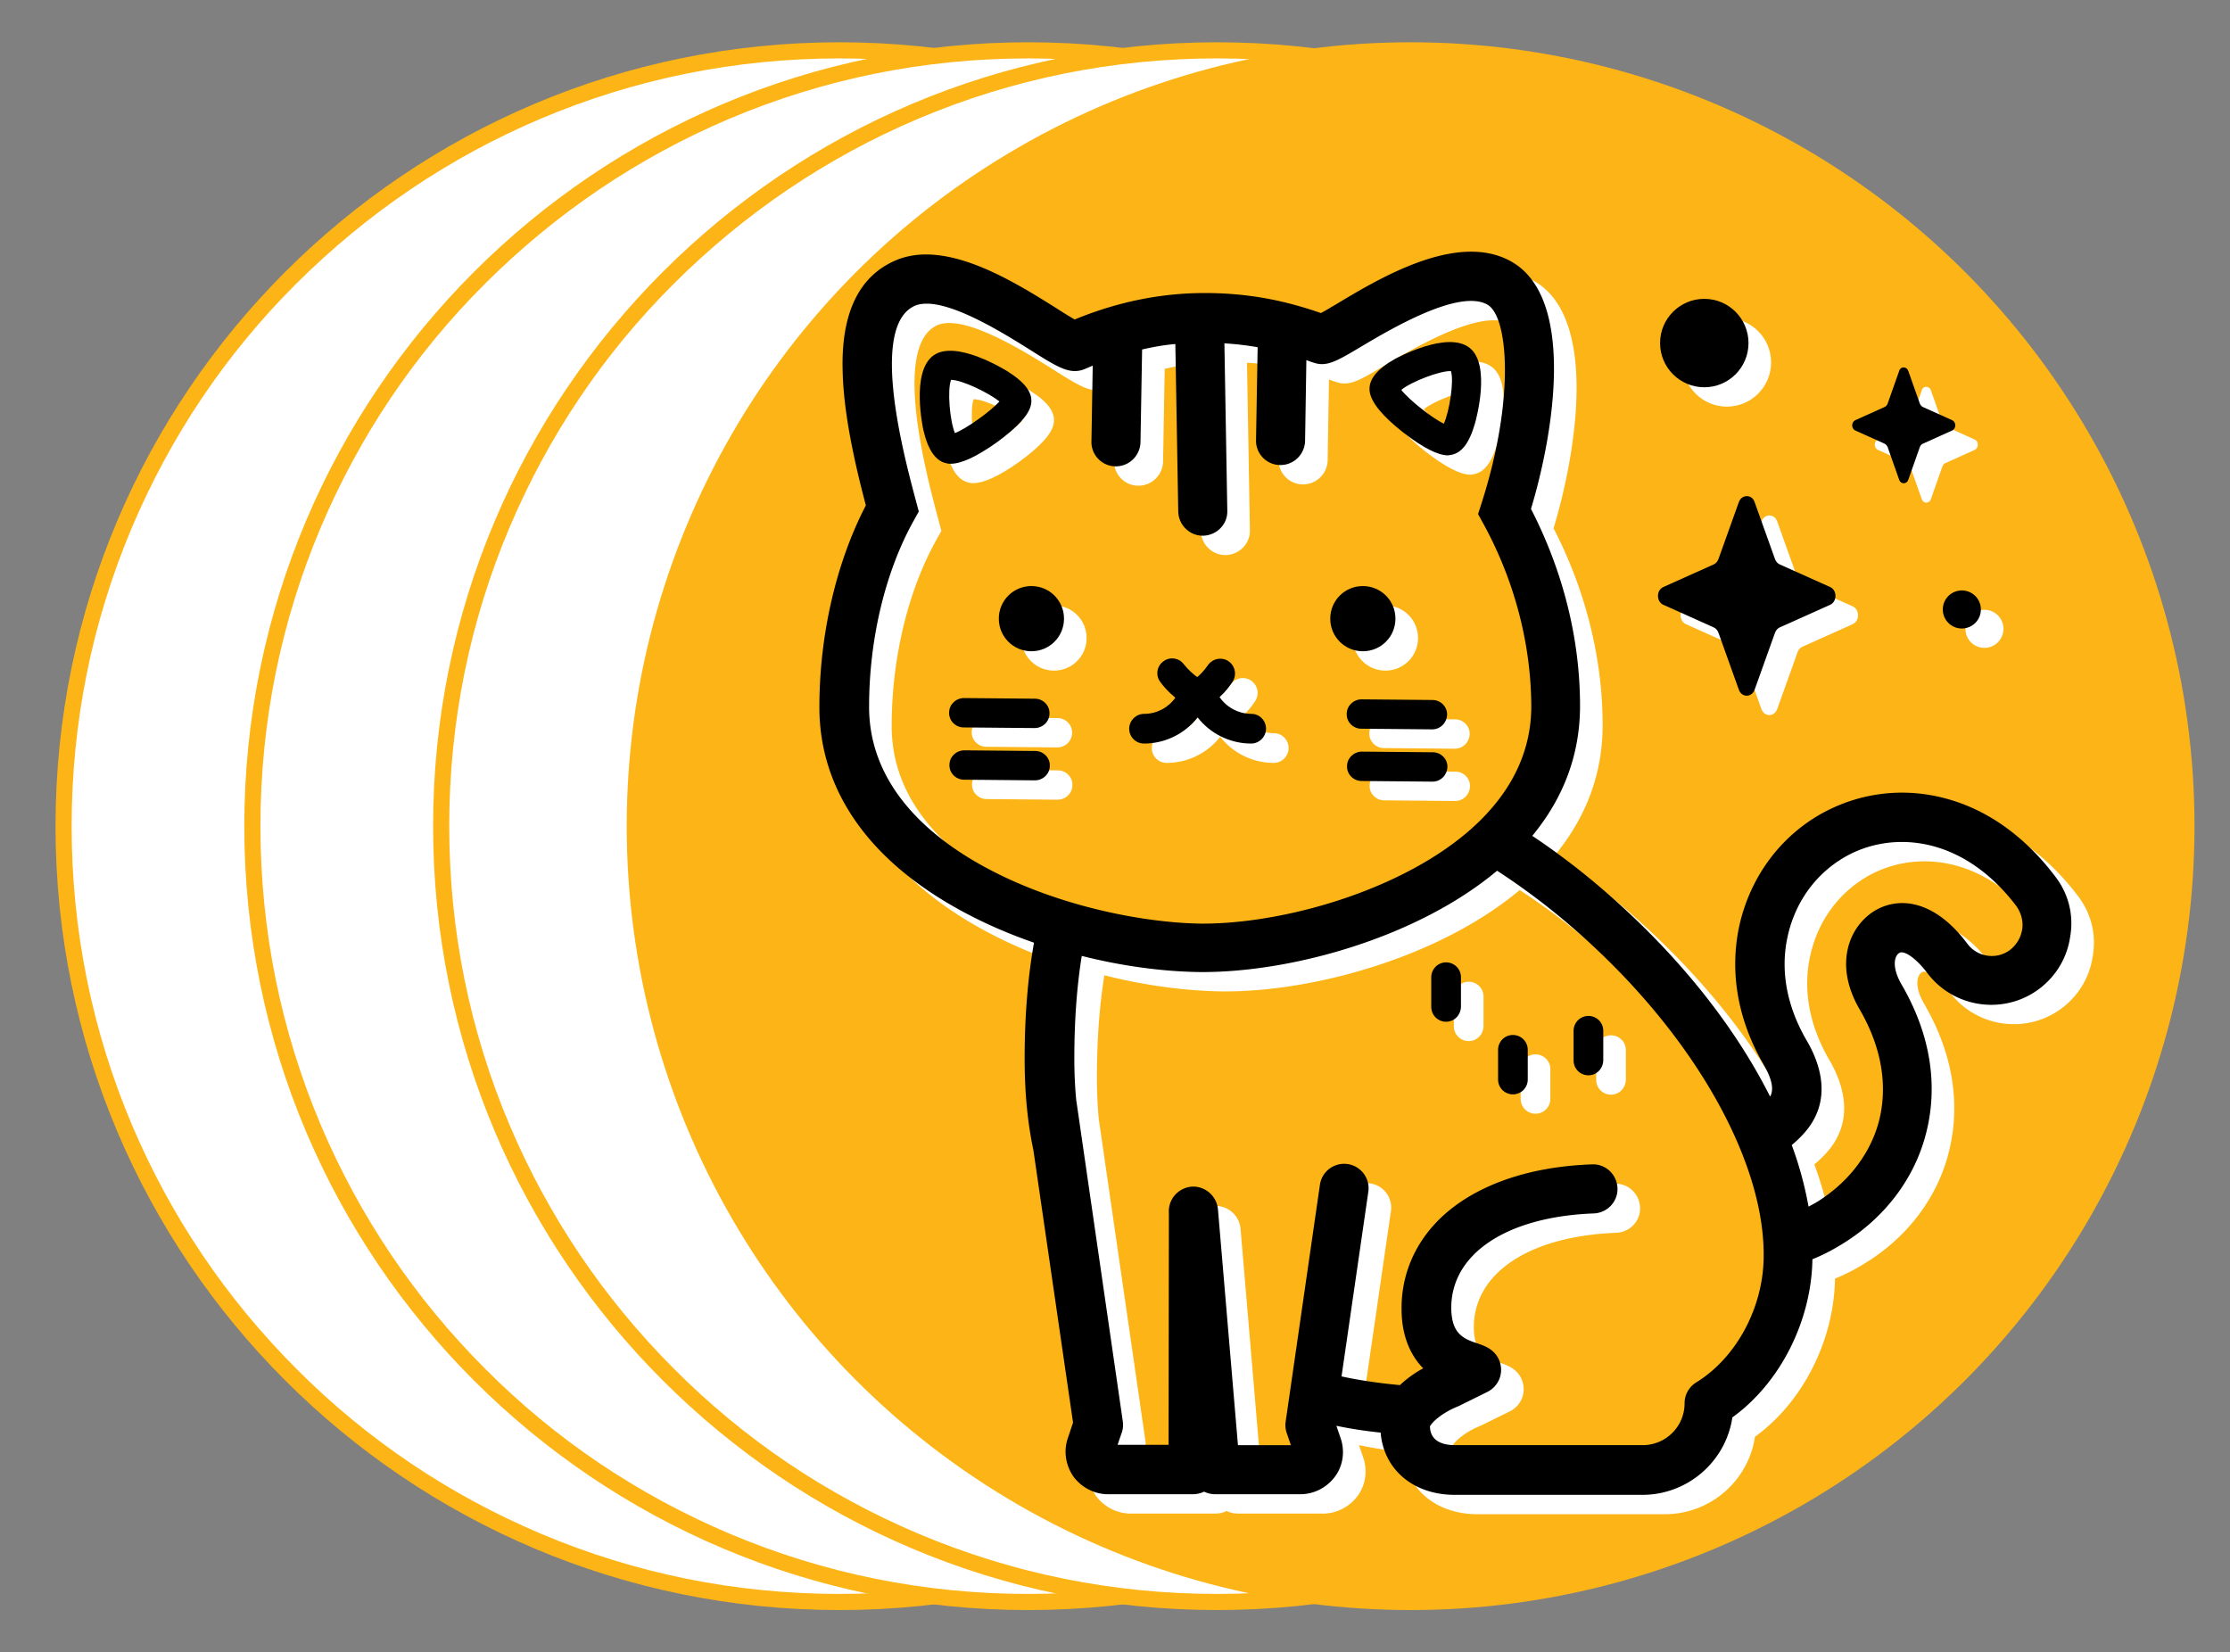 <svg xmlns="http://www.w3.org/2000/svg" id="Слой_1" x="0" y="0" viewBox="0 0 691 512" xml:space="preserve"><rect x="0" y="0" width="691" height="512" fill="#808080" stroke="none"/><style>.st0{fill:#fff}.st1{fill:#fcb416}</style><path class="st0" d="M260.1 496.4c-64.2 0-124.6-25-170-70.4S19.7 320.2 19.7 256s25-124.6 70.4-170 105.8-70.4 170-70.4 124.6 25 170 70.4 70.4 105.8 70.4 170-25 124.6-70.4 170-105.8 70.4-170 70.4"/><path class="st1" d="M260.1 18.1c32.1 0 63.3 6.3 92.6 18.7 28.3 12 53.8 29.1 75.6 51 21.8 21.8 39 47.3 51 75.6 12.4 29.3 18.7 60.5 18.7 92.6s-6.3 63.3-18.7 92.6c-12 28.3-29.1 53.8-51 75.6-21.8 21.8-47.3 39-75.6 51-29.3 12.4-60.5 18.7-92.6 18.7s-63.3-6.3-92.6-18.7c-28.3-12-53.8-29.1-75.6-51-21.8-21.8-39-47.3-51-75.6-12.4-29.3-18.7-60.5-18.7-92.6s6.3-63.3 18.7-92.6c12-28.3 29.1-53.8 51-75.6s47.3-39 75.6-51c29.3-12.4 60.5-18.7 92.6-18.7m0-5C126 13.1 17.2 121.9 17.2 256S126 498.9 260.1 498.9 503 390.1 503 256 394.3 13.1 260.1 13.1"/><path class="st0" d="M318.6 496.4c-64.2 0-124.6-25-170-70.4S78.2 320.2 78.2 256s25-124.6 70.4-170 105.8-70.4 170-70.4 124.6 25 170 70.4S559 191.8 559 256s-25 124.6-70.4 170-105.8 70.4-170 70.4"/><path class="st1" d="M318.6 18.1c32.1 0 63.3 6.3 92.6 18.7 28.3 12 53.8 29.1 75.6 51s39 47.3 51 75.6c12.4 29.3 18.7 60.5 18.7 92.6s-6.3 63.3-18.7 92.6c-12 28.3-29.1 53.8-51 75.6-21.8 21.8-47.3 39-75.6 51-29.3 12.4-60.5 18.7-92.6 18.7s-63.3-6.3-92.6-18.7c-28.3-12-53.8-29.1-75.6-51-21.8-21.8-39-47.3-51-75.6C87 319.3 80.7 288.1 80.7 256s6.3-63.3 18.7-92.6c12-28.3 29.1-53.8 51-75.6s47.3-39 75.6-51c29.3-12.4 60.5-18.7 92.6-18.7m0-5C184.5 13.1 75.7 121.9 75.7 256s108.7 242.9 242.9 242.9S561.5 390.1 561.5 256 452.8 13.1 318.6 13.1"/><path class="st0" d="M377.1 496.4c-64.2 0-124.6-25-170-70.4s-70.4-105.8-70.4-170 25-124.6 70.4-170 105.8-70.4 170-70.4 124.6 25 170 70.4 70.4 105.8 70.4 170-25 124.6-70.4 170-105.8 70.4-170 70.4"/><path class="st1" d="M377.1 18.1c32.1 0 63.3 6.3 92.6 18.7 28.3 12 53.8 29.1 75.6 51s39 47.3 51 75.6c12.4 29.3 18.7 60.5 18.7 92.6s-6.3 63.3-18.7 92.6c-12 28.3-29.1 53.8-51 75.6-21.8 21.8-47.3 39-75.6 51-29.3 12.4-60.5 18.7-92.6 18.7s-63.3-6.3-92.6-18.7c-28.3-12-53.8-29.1-75.6-51-21.8-21.8-39-47.3-51-75.6-12.4-29.3-18.7-60.5-18.7-92.6s6.3-63.3 18.7-92.6c12-28.3 29.1-53.8 51-75.6s47.3-39 75.6-51c29.3-12.4 60.5-18.7 92.6-18.7m0-5C243 13.1 134.2 121.9 134.2 256S243 498.9 377.1 498.9 620 390.1 620 256 511.3 13.1 377.1 13.1"/><circle class="st1" cx="437.1" cy="256" r="242.9"/><path class="st0" d="m550.7 161.6 6.3 17.6c.3.8.8 1.4 1.5 1.7l15.6 7c2.2 1 2.2 4.5 0 5.5l-15.6 7c-.7.3-1.2.9-1.5 1.7l-6.3 17.6c-.9 2.5-4 2.5-4.9 0l-6.3-17.6c-.3-.8-.8-1.4-1.5-1.7l-15.6-7c-2.2-1-2.2-4.5 0-5.5l15.6-7c.7-.3 1.2-.9 1.5-1.7l6.3-17.6c.9-2.5 4.1-2.5 4.9 0m47.6-40.7 3.6 10.2c.2.4.5.8.9 1l9.1 4.1c1.3.6 1.3 2.6 0 3.2l-9.1 4.1c-.4.2-.7.5-.9 1l-3.6 10.2c-.5 1.4-2.3 1.4-2.8 0l-3.6-10.2c-.2-.4-.5-.8-.9-1l-9.1-4.1c-1.3-.6-1.3-2.6 0-3.2l9.1-4.1c.4-.2.7-.5.9-1l3.6-10.2c.4-1.4 2.3-1.4 2.8 0"/><circle class="st0" cx="535.1" cy="112.3" r="13.7"/><circle transform="rotate(-82.998 614.932 194.823)" class="st0" cx="614.9" cy="194.8" r="5.9"/><path class="st0" d="M394.8 227.2s-.1 0 0 0c-4 0-7.7-2-9.9-5.2 1.8-1.6 3.2-3.5 4-4.7 1.4-2.1.9-4.9-1.2-6.4-2.1-1.4-4.9-.9-6.4 1.2-1.3 1.9-2.6 3.1-3.3 3.7-.9-.6-2.6-2-4.2-4-1.5-2-4.4-2.4-6.4-.8-2 1.5-2.4 4.4-.8 6.4.7 1 2.4 3 4.6 4.8-2.2 3.1-5.8 5-9.7 5-2.5 0-4.6 2.1-4.6 4.6s2 4.6 4.6 4.6c6.6 0 12.7-3.1 16.6-8.1 3.9 5 10 8.1 16.6 8.1 2.5 0 4.6-2.1 4.6-4.6s-2-4.6-4.5-4.6m-67.2 4.4-22-.2c-2.5 0-4.6-2.1-4.5-4.6 0-2.5 2.1-4.5 4.6-4.5l22 .2c2.5 0 4.6 2.1 4.5 4.6 0 2.5-2.1 4.5-4.6 4.5m.1 16.2-22-.2c-2.5 0-4.6-2.1-4.5-4.6 0-2.5 2.1-4.5 4.6-4.5l22 .2c2.5 0 4.6 2.1 4.5 4.6 0 2.5-2.1 4.5-4.6 4.5M450.8 232q-.15 0 0 0l-22-.2c-2.5 0-4.6-2.1-4.5-4.6 0-2.5 2.1-4.5 4.6-4.5l22 .2c2.5 0 4.6 2.1 4.5 4.6s-2.1 4.5-4.6 4.5m.1 16.2s-.1 0 0 0l-22-.2c-2.5 0-4.6-2.1-4.5-4.6 0-2.5 2.1-4.5 4.6-4.5l22 .2c2.5 0 4.6 2.1 4.5 4.6s-2.1 4.5-4.6 4.5m-149.3-98.5c-.4 0-.8 0-1.1-.1-3.5-.6-5.9-4-7.4-10.4 0-.2-4-18 3.2-23.1 7-4.9 22.1 4.5 22.8 4.9 5.7 3.6 8 6.8 7.4 10.2-.5 3.2-4.2 7.2-10.8 12-6.1 4.3-10.8 6.5-14.1 6.5m.1-26c-1.2 3.1-.4 12.7 1.2 16.5 3.6-1.4 11-6.7 13.8-9.8-3.2-2.6-11.6-6.7-15-6.7m154 23.4c-3.2 0-7.8-2.4-13.9-7.1-6.5-5.1-10-9.4-10.4-12.8-.4-3.5 2.2-6.8 7.9-10 .2-.1 16.2-8.9 23.1-3.4 6.7 5.3 1.9 22.5 1.7 23.2-1.8 6.4-4.3 9.6-7.8 10-.1 0-.3.1-.6.1m-14.5-20.3c2.4 3.1 9.5 8.7 13.2 10.5 1.7-3.8 3.2-13.1 2.2-16.3-3.2-.2-12.2 3.2-15.4 5.8m15.6-5.8"/><path class="st0" d="M644 277.8c-10.6-14.1-23.9-22.8-38.7-25.4-13-2.3-26.1.5-37 7.6-11.5 7.6-19.4 19.4-22.4 33.1-3 14.3-.4 29 7.6 42.8 3.2 5.5 2.9 8.3 2 9.9-9.9-19.7-25.1-39.6-44.5-57.6-9.2-8.6-19-16.4-29.2-23.2 9.9-12 14.8-25.5 14.8-40.3 0-20.8-5.3-41.8-15.2-61 7.4-24.6 13.6-65.4-6-76.6-16.5-9.4-40.3 4.7-54.4 13.2-1.6.9-3.3 2-4.7 2.7-12.4-4.3-23.6-6.2-36-6.2h-.1c-13.6 0-27.1 2.8-40.2 8.2-1.5-.9-3.7-2.2-5.5-3.4-13.7-8.6-34.5-21.6-50-14.9-11.2 4.8-16.8 16.1-16.4 33.7.2 13.5 3.8 29.3 7.2 42.2-9.2 17.7-14.4 40.2-14.4 62.5 0 25.8 15.4 47.7 44.3 63.3 7.2 3.9 14.7 7.1 22.2 9.7-1.9 10.7-2.9 22.7-2.9 36 0 10.4.9 19.7 2.7 28.2l12.3 84.5-1.6 4.8c-1.4 4-.7 8.4 1.7 11.9 2.5 3.4 6.5 5.5 10.7 5.5h26.4c1.2 0 2.4-.3 3.4-.8 1 .5 2.2.8 3.4.8H410c4.2 0 8.2-2.1 10.7-5.5s3.1-7.9 1.7-11.9l-1.3-3.8c4.3.9 8.8 1.6 13.6 2.1l.1-.1c.9 11.5 10.1 19.4 23 19.4h58.1c14.1 0 25.9-10.4 27.9-24 14.7-10.6 24.4-29.6 24.8-48.7v-.3c3-1.2 5.9-2.7 8.7-4.4 12.7-7.6 21.9-19.1 25.9-32.4 3.3-10.9 4.8-28.1-7-48.4-2.9-5-2.4-8.6-.7-9.7 1.3-.9 4.9 1.2 8.7 6.2 8.2 10.9 23.8 13.1 34.7 4.9 5.3-4 8.7-9.8 9.6-16.3 1.1-6.5-.5-13-4.5-18.3m-331.4-2.9c-16.6-8.9-36.3-24.8-36.3-49.9 0-20.9 5-41.9 13.9-57.8l1.5-2.7-.8-3c-3.6-13.5-14.8-54.6-.3-60.8q1.5-.6 3.6-.6c9.2 0 24.5 9.6 32.3 14.5 8.7 5.5 12.3 7.7 17 5.6l2.1-.9-.4 23.5c-.1 4.2 3.3 7.7 7.5 7.7h.1c4.1 0 7.5-3.3 7.6-7.5l.5-28.7c3.4-.8 6.9-1.4 10.3-1.7l.9 51.9c.1 4.2 3.5 7.5 7.6 7.5h.1c4.2-.1 7.6-3.5 7.5-7.7l-.9-51.9c3.5.2 6.9.6 10.3 1.2l-.5 28.8c-.1 4.2 3.3 7.7 7.5 7.7h.1c4.1 0 7.5-3.3 7.6-7.5l.4-25c.6.2 1.3.5 2 .7 4.2 1.5 7.1-.2 15-4.9 9.1-5.4 30.3-18 39.1-13 6.4 3.6 8.7 28.9-1.9 61.8l-1 3.1 1.6 2.9c9.7 17.7 14.8 37.3 14.9 56.6 0 13.1-5.3 25-15.8 35.4-21 20.8-59.7 32-85.9 32h-.7c-16.2-.2-43.3-4.8-66.5-17.3m240.9 119.6v1.2c-.2 15.6-8.5 31-20.8 38.6-2.3 1.4-3.7 3.8-3.7 6.5 0 7.2-5.8 13-13 13h-58.1c-3.5 0-7.7-1-7.8-5.8.6-1.3 3.8-4.3 8.9-6.3l.6-.3 8.3-4.1c3.2-1.6 4.9-5.2 4-8.7-1.1-4.4-5-5.6-7-6.3-4.7-1.5-8-3.2-8.2-10.6-.3-17.1 17.1-28.7 44.2-29.7 4.2-.2 7.5-3.7 7.3-7.9s-3.7-7.5-7.9-7.3c-16.9.6-31.3 4.9-41.8 12.4-11.3 8.1-17.4 19.8-17.2 32.8.1 8.6 3.1 14.3 6.7 18-2.6 1.4-5.1 3.2-7.2 5.2-6.5-.6-12.6-1.5-18.1-2.7l8.3-57.2a7.58 7.58 0 0 0-15-2.2l-10.6 73.3q-.3 1.8.3 3.6l1.3 3.8h-16.4l-6.2-73.1c-.4-4.2-4.1-7.3-8.2-7-4.2.4-7.3 4-7 8.2v.3l-.1 71.5h-15.8l1.3-3.8c.4-1.1.5-2.4.3-3.6l-14.3-98.7c0-.2-.1-.4-.1-.6-.4-4.1-.6-8.4-.6-13.1 0-11.8.8-22.3 2.3-31.7 13.8 3.5 26.7 4.9 36.7 5h.8c27.8 0 66.5-10.7 91.2-31.4 10.3 6.7 20.3 14.5 29.8 23.4 32.1 29.9 52.4 66.2 52.8 94.7zM633.6 294c-.4 2.5-1.7 4.7-3.7 6.3-4.2 3.2-10.2 2.3-13.3-1.9-10.8-14.4-22.2-14.5-29.3-9.8-7.5 5-12 16.5-4.1 30.1 9 15.5 8 28.3 5.6 36.2-3 9.7-9.8 18.1-19.2 23.8-.7.4-1.5.8-2.2 1.2-1.1-6.2-2.8-12.6-5.2-19.1 1.1-.9 2.3-2 3.4-3.2 9.3-9.9 5.8-21.5 1.1-29.4-6-10.4-8.1-21.4-5.8-31.9 2.1-9.8 7.7-18.2 15.9-23.6 14.3-9.5 37.6-9 55.1 14.2 1.4 2.1 2.1 4.6 1.7 7.1"/><path class="st0" d="M455.1 322.6c-2.5 0-4.6-2-4.6-4.6v-9.2c0-2.5 2-4.6 4.6-4.6 2.5 0 4.6 2 4.6 4.6v9.2c-.1 2.6-2.1 4.6-4.6 4.6m44.1 16.6c-2.5 0-4.6-2-4.6-4.6v-9.2c0-2.5 2-4.6 4.6-4.6 2.5 0 4.6 2 4.6 4.6v9.2c-.1 2.6-2.1 4.6-4.6 4.6m-23.4 5.9c-2.5 0-4.6-2-4.6-4.6v-9.2c0-2.5 2-4.6 4.6-4.6 2.5 0 4.6 2 4.6 4.6v9.2c0 2.5-2 4.6-4.6 4.6M336.7 197.7c0 5.6-4.5 10.1-10.1 10.1s-10.1-4.5-10.1-10.1 4.5-10.1 10.1-10.1 10.1 4.5 10.1 10.1m102.7 0c0 5.6-4.5 10.1-10.1 10.1s-10.1-4.5-10.1-10.1 4.5-10.1 10.1-10.1 10.1 4.5 10.1 10.1"/><path d="m543.7 155.6 6.3 17.6c.3.8.8 1.4 1.5 1.7l15.6 7c2.2 1 2.2 4.5 0 5.5l-15.6 7c-.7.3-1.2.9-1.5 1.7l-6.3 17.6c-.9 2.5-4 2.5-4.9 0l-6.3-17.6c-.3-.8-.8-1.4-1.5-1.7l-15.6-7c-2.2-1-2.2-4.5 0-5.5l15.6-7c.7-.3 1.2-.9 1.5-1.7l6.3-17.6c.9-2.5 4.1-2.5 4.9 0m47.6-40.7 3.6 10.2c.2.4.5.8.9 1l9.1 4.1c1.3.6 1.3 2.6 0 3.2l-9.1 4.1c-.4.2-.7.5-.9 1l-3.6 10.2c-.5 1.4-2.3 1.4-2.8 0l-3.6-10.2c-.2-.4-.5-.8-.9-1l-9.1-4.1c-1.3-.6-1.3-2.6 0-3.2l9.1-4.1c.4-.2.7-.5.9-1l3.6-10.2c.4-1.4 2.3-1.4 2.8 0"/><circle cx="528.1" cy="106.3" r="13.7"/><circle transform="rotate(-82.998 607.932 188.822)" cx="607.9" cy="188.8" r="5.9"/><path d="M387.8 221.2s-.1 0 0 0c-4 0-7.7-2-9.9-5.2 1.8-1.6 3.2-3.5 4-4.7 1.4-2.1.9-4.9-1.2-6.4-2.1-1.4-4.9-.9-6.4 1.2-1.3 1.9-2.6 3.1-3.3 3.7-.9-.6-2.6-2-4.2-4-1.5-2-4.4-2.4-6.4-.8-2 1.5-2.4 4.4-.8 6.4.7 1 2.4 3 4.6 4.8-2.2 3.1-5.8 5-9.7 5-2.5 0-4.6 2.1-4.6 4.6s2 4.6 4.6 4.6c6.6 0 12.7-3.1 16.6-8.1 3.9 5 10 8.1 16.6 8.1 2.5 0 4.6-2.1 4.6-4.6s-2-4.6-4.5-4.6m-67.2 4.4-22-.2c-2.5 0-4.6-2.1-4.5-4.6 0-2.5 2.1-4.5 4.6-4.5l22 .2c2.5 0 4.6 2.1 4.5 4.6 0 2.5-2.1 4.5-4.6 4.5m.1 16.2-22-.2c-2.5 0-4.6-2.1-4.5-4.6 0-2.5 2.1-4.5 4.6-4.5l22 .2c2.5 0 4.6 2.1 4.5 4.6 0 2.5-2.1 4.5-4.6 4.5M443.8 226q-.15 0 0 0l-22-.2c-2.5 0-4.6-2.1-4.5-4.6 0-2.5 2.1-4.5 4.6-4.5l22 .2c2.5 0 4.6 2.1 4.5 4.6s-2.1 4.5-4.6 4.5m.1 16.2s-.1 0 0 0l-22-.2c-2.5 0-4.6-2.1-4.5-4.6 0-2.5 2.1-4.5 4.6-4.5l22 .2c2.5 0 4.6 2.1 4.5 4.6s-2.1 4.5-4.6 4.5m-149.3-98.5c-.4 0-.8 0-1.1-.1-3.5-.6-5.9-4-7.4-10.4 0-.2-4-18 3.2-23.1 7-4.9 22.1 4.5 22.8 4.9 5.7 3.6 8 6.8 7.4 10.2-.5 3.2-4.2 7.2-10.8 12-6.1 4.3-10.8 6.5-14.1 6.5m.1-26c-1.2 3.1-.4 12.7 1.2 16.5 3.6-1.4 11-6.7 13.8-9.8-3.2-2.6-11.6-6.7-15-6.7m154 23.4c-3.2 0-7.8-2.4-13.9-7.1-6.5-5.1-10-9.4-10.4-12.8-.4-3.5 2.2-6.8 7.9-10 .2-.1 16.2-8.9 23.1-3.4 6.7 5.3 1.9 22.5 1.7 23.2-1.8 6.4-4.3 9.6-7.8 10-.1 0-.3.1-.6.1m-14.5-20.3c2.4 3.1 9.5 8.7 13.2 10.5 1.7-3.8 3.2-13.1 2.2-16.3-3.2-.2-12.2 3.2-15.4 5.8m15.6-5.8"/><path d="M637 271.8c-10.6-14.1-23.9-22.8-38.7-25.4-13-2.3-26.1.5-37 7.6-11.5 7.6-19.4 19.4-22.4 33.1-3 14.3-.4 29 7.6 42.8 3.2 5.5 2.9 8.3 2 9.9-9.9-19.7-25.1-39.6-44.5-57.6-9.2-8.6-19-16.4-29.2-23.2 9.9-12 14.8-25.5 14.8-40.3 0-20.8-5.3-41.8-15.2-61 7.4-24.6 13.6-65.4-6-76.6-16.5-9.4-40.3 4.7-54.4 13.2-1.6.9-3.3 2-4.7 2.7-12.4-4.3-23.6-6.2-36-6.2h-.1c-13.6 0-27.1 2.8-40.2 8.2-1.5-.9-3.7-2.2-5.5-3.4-13.7-8.6-34.5-21.6-50-14.9-11.2 4.8-16.8 16.1-16.4 33.7.2 13.5 3.8 29.3 7.2 42.2-9.2 17.7-14.4 40.2-14.4 62.5 0 25.8 15.4 47.7 44.3 63.3 7.2 3.9 14.7 7.1 22.2 9.7-1.9 10.7-2.9 22.7-2.9 36 0 10.4.9 19.7 2.7 28.2l12.3 84.5-1.6 4.8c-1.4 4-.7 8.4 1.7 11.9 2.5 3.4 6.5 5.5 10.7 5.5h26.4c1.2 0 2.4-.3 3.4-.8 1 .5 2.2.8 3.4.8H403c4.2 0 8.2-2.1 10.7-5.5s3.1-7.9 1.7-11.9l-1.3-3.8c4.3.9 8.8 1.6 13.6 2.1l.1-.1c.9 11.5 10.1 19.4 23 19.4h58.1c14.1 0 25.9-10.4 27.9-24 14.7-10.6 24.4-29.6 24.8-48.7v-.3c3-1.2 5.9-2.7 8.7-4.4 12.7-7.6 21.9-19.1 25.9-32.4 3.3-10.9 4.8-28.1-7-48.4-2.9-5-2.4-8.6-.7-9.7 1.3-.9 4.9 1.2 8.7 6.2 8.2 10.9 23.8 13.1 34.7 4.9 5.3-4 8.7-9.8 9.6-16.3 1.1-6.5-.5-13-4.5-18.3m-331.4-2.9c-16.6-8.9-36.3-24.8-36.3-49.9 0-20.9 5-41.9 13.9-57.8l1.5-2.7-.8-3c-3.6-13.5-14.8-54.6-.3-60.8q1.5-.6 3.6-.6c9.2 0 24.5 9.6 32.3 14.5 8.7 5.5 12.3 7.7 17 5.6l2.1-.9-.4 23.5c-.1 4.2 3.3 7.7 7.5 7.7h.1c4.1 0 7.5-3.3 7.6-7.5l.5-28.7c3.4-.8 6.9-1.4 10.3-1.7l.9 51.9c.1 4.2 3.5 7.5 7.6 7.5h.1c4.2-.1 7.6-3.5 7.5-7.7l-.9-51.9c3.5.2 6.9.6 10.3 1.2l-.5 28.8c-.1 4.2 3.3 7.7 7.5 7.7h.1c4.1 0 7.5-3.3 7.6-7.5l.4-25c.6.2 1.3.5 2 .7 4.2 1.5 7.1-.2 15-4.9 9.1-5.4 30.3-18 39.1-13 6.4 3.6 8.7 28.9-1.9 61.8l-1 3.1 1.6 2.9c9.7 17.7 14.8 37.3 14.9 56.6 0 13.1-5.3 25-15.8 35.4-21 20.8-59.7 32-85.9 32h-.7c-16.2-.2-43.3-4.8-66.5-17.3m240.9 119.6v1.2c-.2 15.6-8.5 31-20.8 38.6-2.3 1.4-3.7 3.8-3.7 6.5 0 7.2-5.8 13-13 13h-58.1c-3.5 0-7.7-1-7.8-5.8.6-1.3 3.8-4.3 8.9-6.3l.6-.3 8.3-4.1c3.2-1.6 4.9-5.2 4-8.7-1.1-4.4-5-5.6-7-6.3-4.7-1.5-8-3.2-8.2-10.6-.3-17.1 17.1-28.7 44.2-29.7 4.2-.2 7.5-3.7 7.3-7.9s-3.7-7.5-7.9-7.3c-16.9.6-31.3 4.9-41.8 12.4-11.3 8.1-17.4 19.8-17.2 32.8.1 8.6 3.1 14.3 6.7 18-2.6 1.4-5.1 3.2-7.2 5.2-6.5-.6-12.6-1.5-18.1-2.7l8.3-57.2a7.58 7.58 0 0 0-15-2.2l-10.6 73.3q-.3 1.8.3 3.6l1.3 3.8h-16.4l-6.2-73.1c-.4-4.2-4.1-7.3-8.2-7-4.2.4-7.3 4-7 8.2v.3l-.1 71.5h-15.8l1.3-3.8c.4-1.1.5-2.4.3-3.6l-14.3-98.7c0-.2-.1-.4-.1-.6-.4-4.1-.6-8.4-.6-13.1 0-11.8.8-22.3 2.3-31.7 13.8 3.5 26.7 4.9 36.7 5h.8c27.8 0 66.5-10.7 91.2-31.4 10.3 6.7 20.3 14.5 29.8 23.4 32.1 29.9 52.4 66.2 52.8 94.7zM626.6 288c-.4 2.5-1.7 4.7-3.7 6.3-4.2 3.2-10.2 2.3-13.3-1.9-10.8-14.4-22.2-14.5-29.3-9.8-7.5 5-12 16.5-4.1 30.1 9 15.5 8 28.3 5.6 36.2-3 9.7-9.8 18.1-19.2 23.8-.7.4-1.5.8-2.2 1.2-1.1-6.2-2.8-12.6-5.2-19.1 1.1-.9 2.3-2 3.4-3.2 9.3-9.9 5.8-21.5 1.1-29.4-6-10.4-8.1-21.4-5.8-31.9 2.1-9.8 7.7-18.2 15.9-23.6 14.3-9.5 37.6-9 55.1 14.2 1.4 2.1 2.1 4.6 1.7 7.1"/><path d="M448.1 316.6c-2.5 0-4.6-2-4.6-4.6v-9.2c0-2.5 2-4.6 4.6-4.6 2.5 0 4.6 2 4.6 4.6v9.2c-.1 2.6-2.1 4.6-4.6 4.6m44.1 16.6c-2.5 0-4.6-2-4.6-4.6v-9.2c0-2.5 2-4.6 4.6-4.6 2.5 0 4.6 2 4.6 4.6v9.2c-.1 2.6-2.1 4.6-4.6 4.6m-23.4 5.9c-2.5 0-4.6-2-4.6-4.6v-9.2c0-2.5 2-4.6 4.6-4.6 2.5 0 4.6 2 4.6 4.6v9.2c0 2.5-2 4.6-4.6 4.6M329.7 191.7c0 5.6-4.5 10.1-10.1 10.1s-10.1-4.5-10.1-10.1 4.5-10.1 10.1-10.1 10.1 4.5 10.1 10.1m102.7 0c0 5.6-4.5 10.1-10.1 10.1s-10.1-4.5-10.1-10.1 4.5-10.1 10.1-10.1 10.1 4.5 10.1 10.1"/></svg>